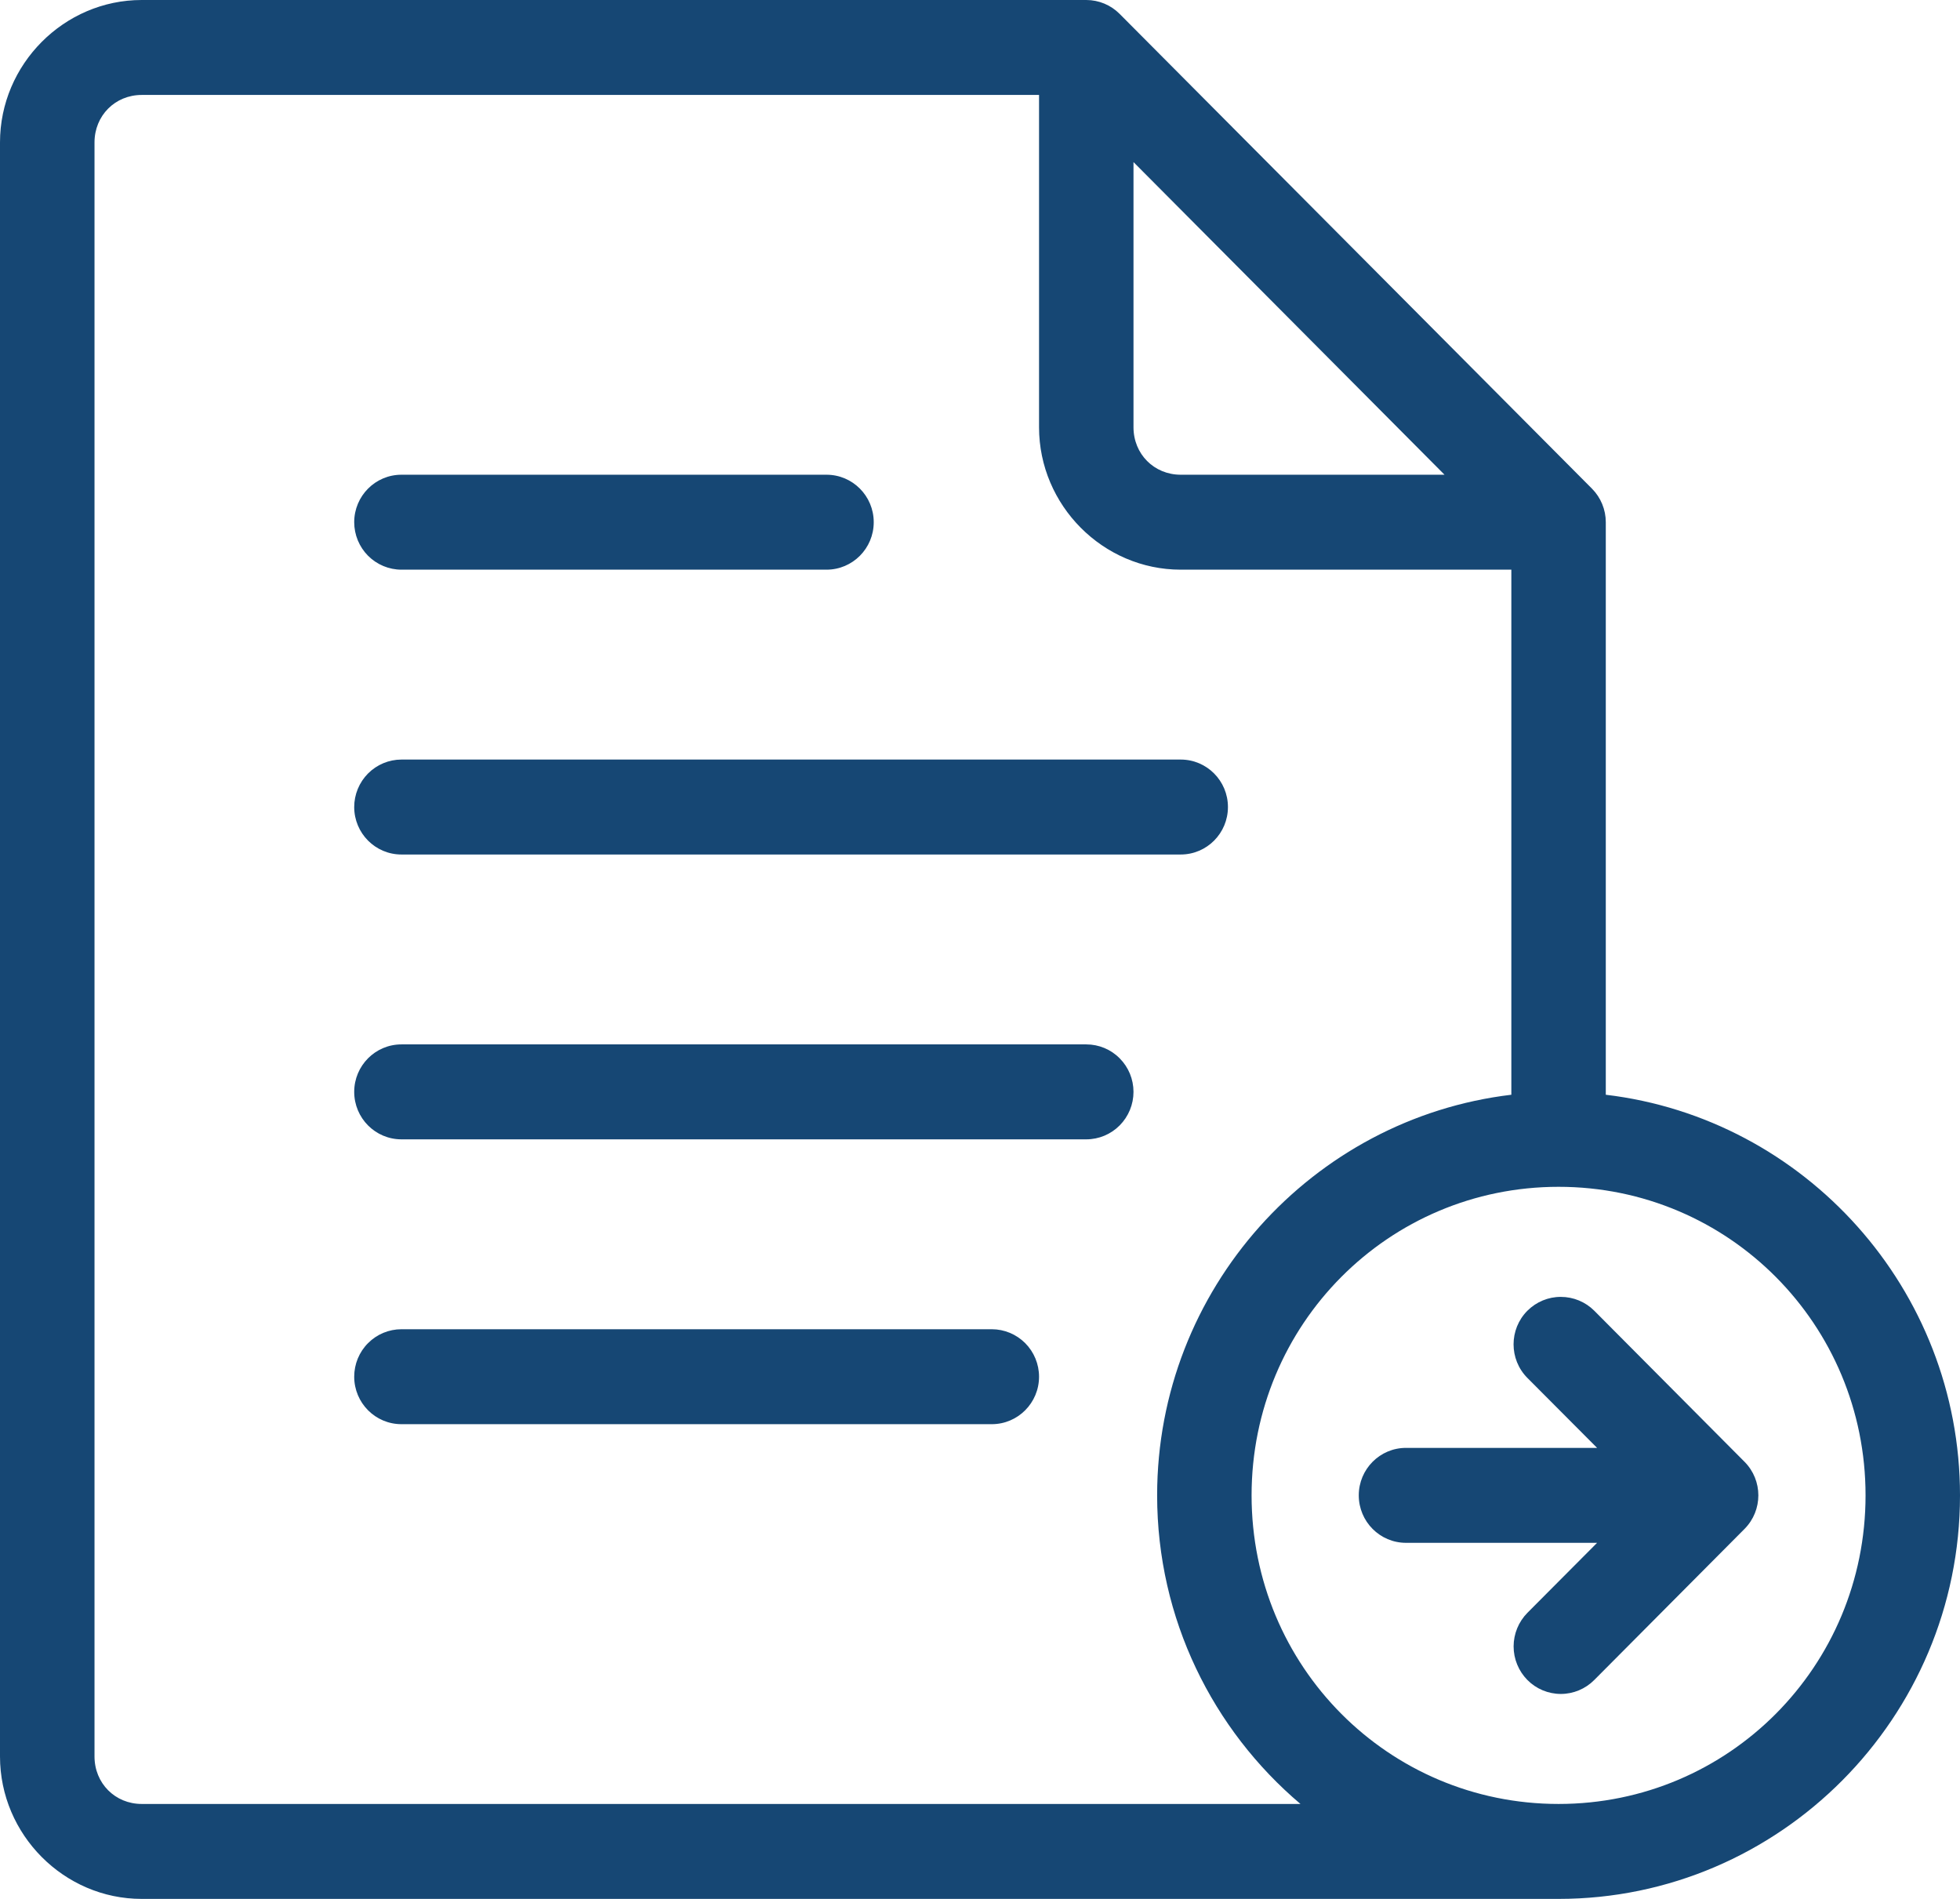 <?xml version="1.0" encoding="UTF-8"?> <svg xmlns="http://www.w3.org/2000/svg" width="32" height="31" viewBox="0 0 32 31" fill="none"> <path d="M2.313 0C1.045 0 0 1.05 0 2.325V28.675C0 29.95 1.045 31 2.313 31H25.446C29.056 31 32 28.042 32 24.413C32 21.046 29.466 18.258 26.217 17.872V8.525C26.217 8.32 26.136 8.123 25.991 7.977L18.28 0.227C18.136 0.082 17.94 0 17.735 0L2.313 0ZM2.313 1.55H16.964V6.975C16.964 8.25 18.009 9.3 19.277 9.3H24.675V17.872C21.426 18.258 18.892 21.046 18.892 24.412C18.892 26.431 19.803 28.24 21.232 29.45H2.314C1.879 29.45 1.543 29.112 1.543 28.675V2.325C1.543 1.888 1.879 1.55 2.314 1.55L2.313 1.55ZM18.506 2.646L23.584 7.75H19.277C18.842 7.75 18.506 7.412 18.506 6.975L18.506 2.646ZM6.554 7.75C6.128 7.75 5.783 8.097 5.783 8.525C5.783 8.731 5.865 8.928 6.009 9.073C6.154 9.218 6.35 9.3 6.554 9.3H13.494C13.92 9.3 14.265 8.953 14.265 8.525C14.265 8.097 13.92 7.75 13.494 7.75L6.554 7.75ZM6.554 12.4C6.35 12.4 6.154 12.482 6.009 12.627C5.865 12.772 5.783 12.969 5.783 13.175C5.783 13.603 6.128 13.95 6.554 13.95H19.277C19.703 13.95 20.048 13.603 20.048 13.175C20.048 12.747 19.703 12.4 19.277 12.4L6.554 12.4ZM6.554 17.05C6.128 17.05 5.783 17.397 5.783 17.825C5.783 18.253 6.128 18.6 6.554 18.6H17.735C17.94 18.6 18.136 18.518 18.28 18.373C18.425 18.227 18.506 18.03 18.506 17.825C18.506 17.619 18.425 17.422 18.28 17.277C18.136 17.131 17.94 17.05 17.735 17.05L6.554 17.05ZM25.446 19.375C28.223 19.375 30.458 21.621 30.458 24.412C30.458 27.204 28.223 29.45 25.446 29.45C22.669 29.45 20.434 27.204 20.434 24.412C20.434 21.621 22.669 19.375 25.446 19.375ZM25.483 21.172C25.279 21.171 25.082 21.253 24.937 21.398C24.636 21.701 24.636 22.192 24.937 22.495L26.075 23.637H22.955C22.529 23.637 22.184 23.984 22.184 24.412C22.184 24.84 22.529 25.187 22.955 25.187H26.075L24.937 26.33C24.793 26.476 24.712 26.673 24.712 26.878C24.712 27.083 24.793 27.28 24.937 27.426C25.081 27.572 25.278 27.654 25.483 27.654C25.688 27.654 25.884 27.572 26.029 27.426L28.482 24.96H28.482C28.783 24.657 28.783 24.167 28.482 23.864L26.029 21.398C25.884 21.253 25.688 21.172 25.483 21.172ZM6.554 21.7C6.349 21.7 6.153 21.782 6.009 21.927C5.864 22.072 5.783 22.269 5.783 22.475C5.783 22.903 6.128 23.25 6.554 23.25H16.193C16.618 23.25 16.964 22.903 16.964 22.475C16.964 22.269 16.882 22.072 16.738 21.927C16.593 21.782 16.397 21.7 16.193 21.7H6.554Z" fill="#164774"></path> </svg> 